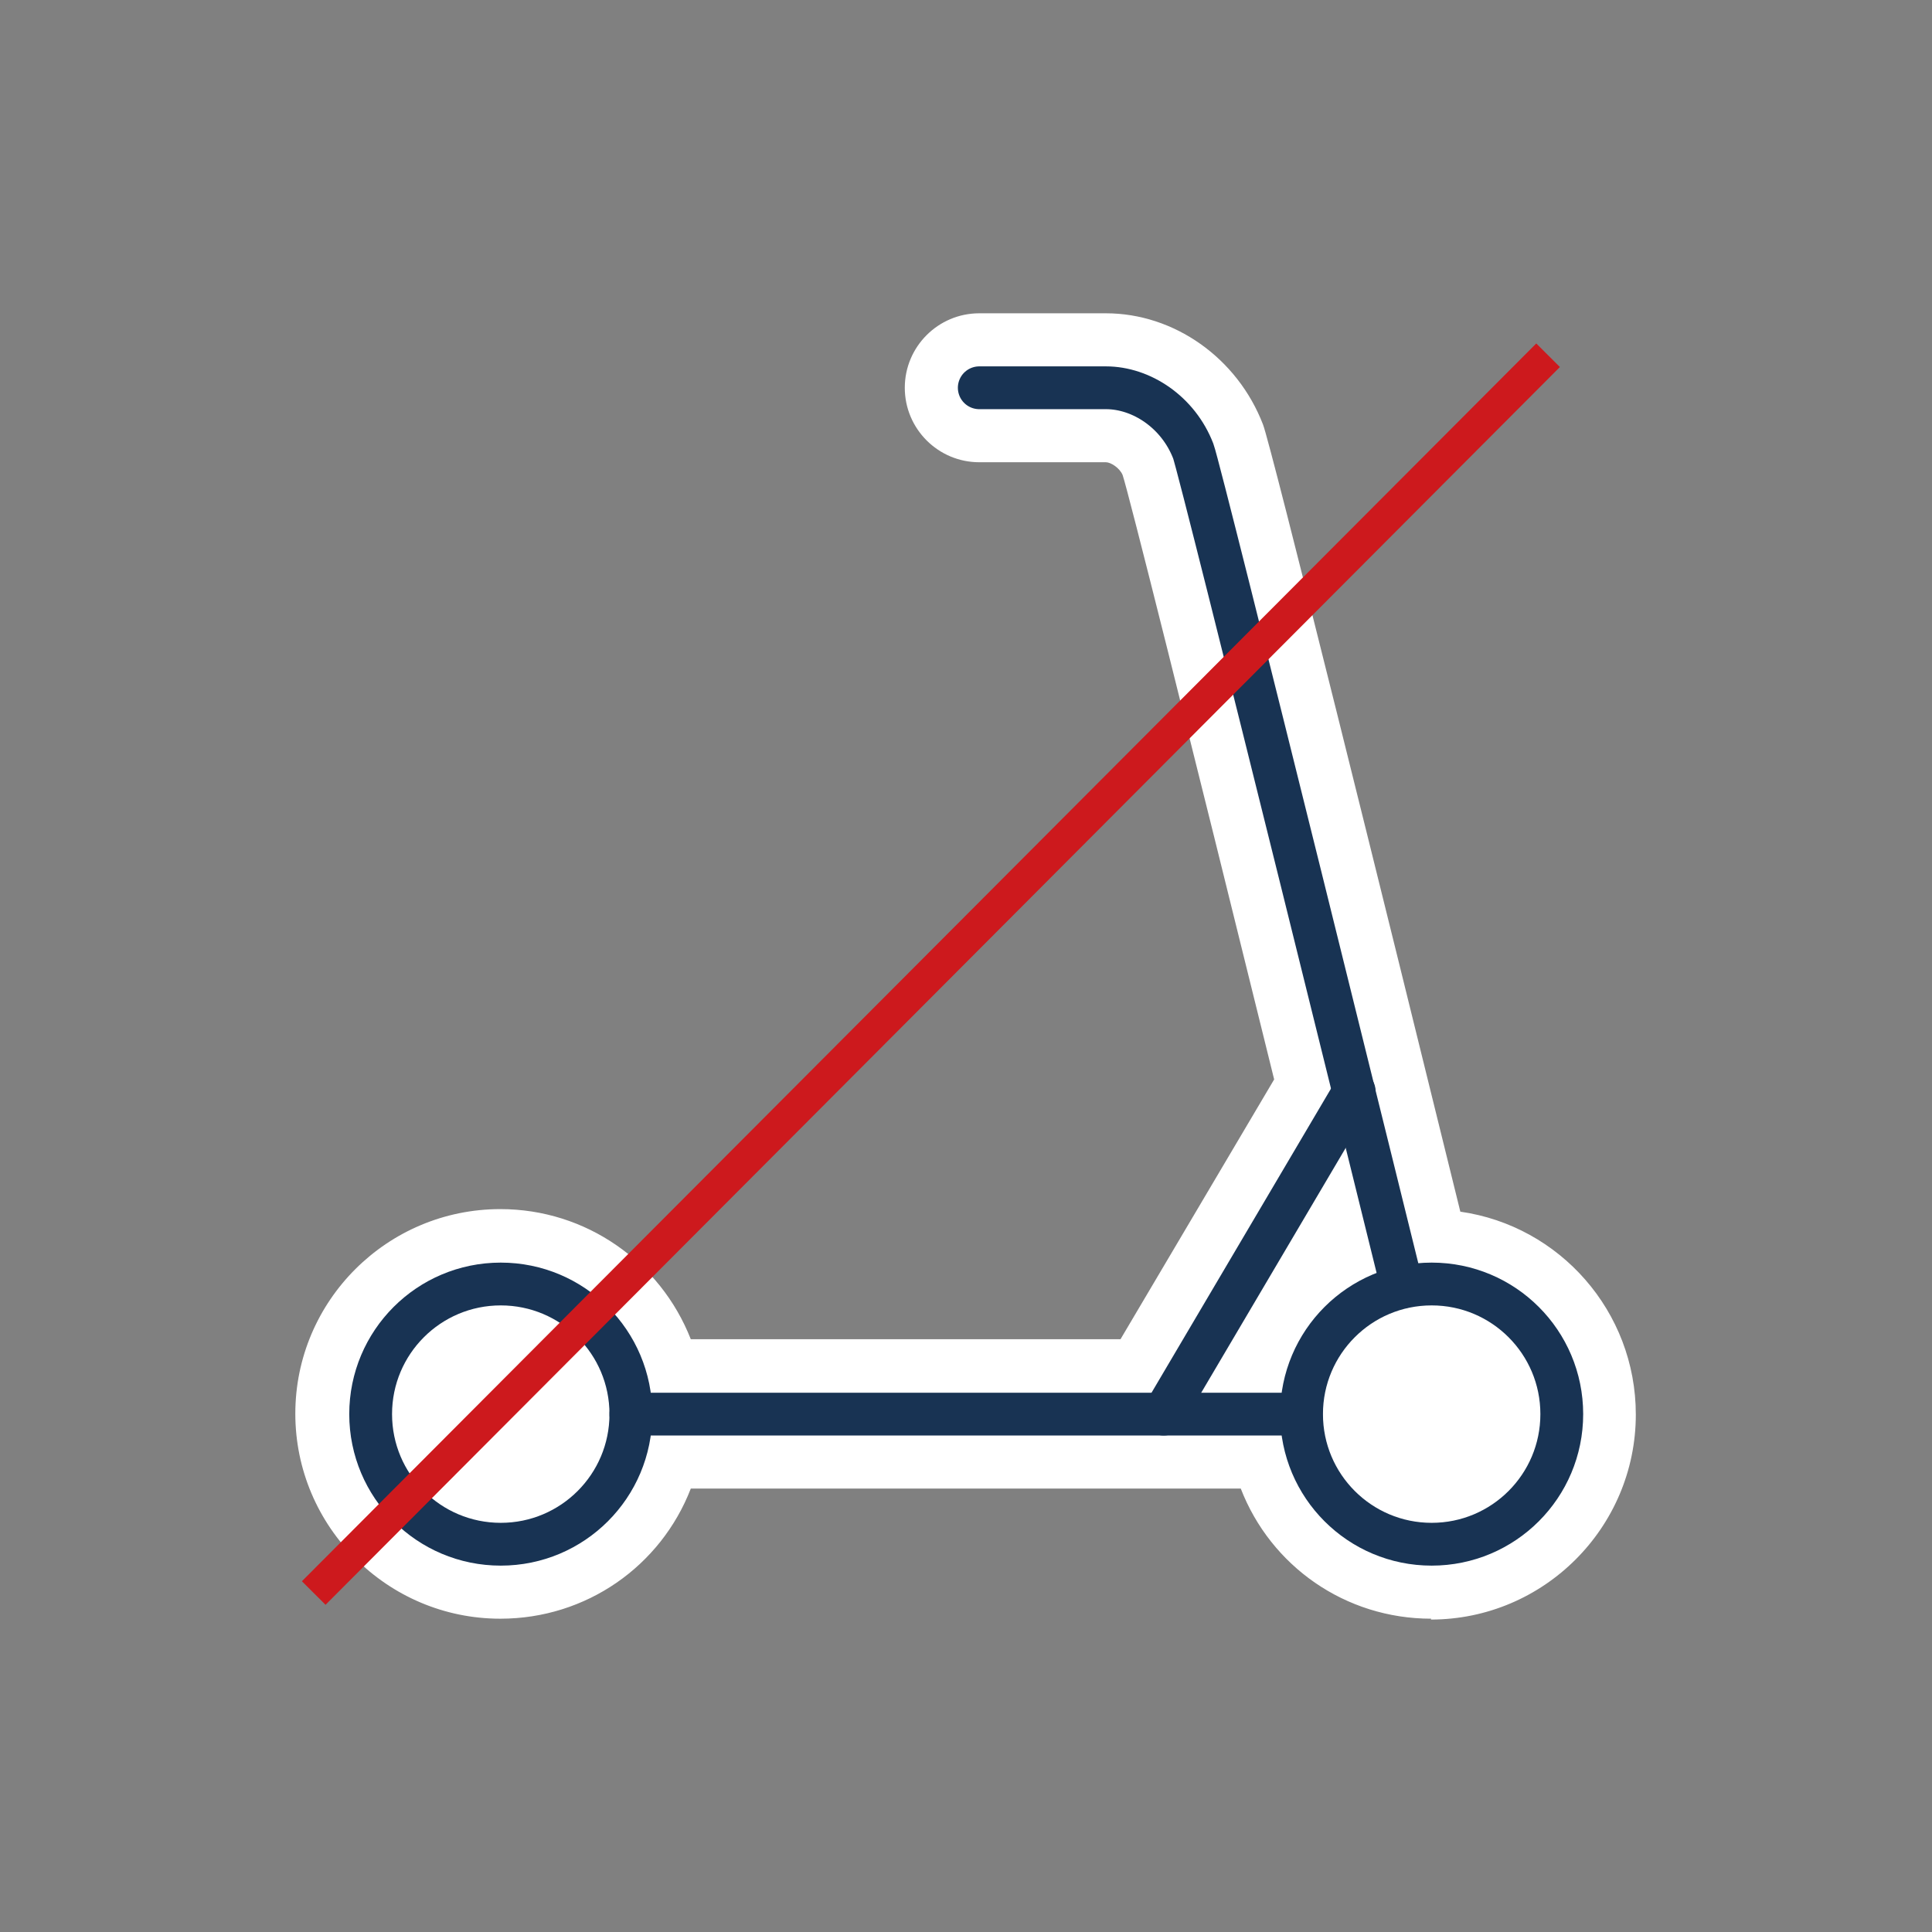 <?xml version="1.0" encoding="UTF-8"?>
<svg id="Calque_1" data-name="Calque 1" xmlns="http://www.w3.org/2000/svg" xmlns:xlink="http://www.w3.org/1999/xlink" viewBox="0 0 45.14 45.14">
  <rect x="0" y="0" width="45.14" height="45.14" fill="#808080" stroke="none"/>
  <defs>
    <style>
      .cls-1, .cls-2, .cls-3 {
        fill: none;
      }

      .cls-2 {
        stroke: #183353;
        stroke-linecap: round;
        stroke-linejoin: round;
      }

      .cls-3 {
        stroke: #cd191d;
        stroke-width: .78px;
      }

      .cls-4 {
        fill: #fff;
      }

      .cls-5 {
        clip-path: url(#clippath);
      }
    </style>
    <clipPath id="clippath">
      <rect class="cls-1" width="45.14" height="45.14"/>
    </clipPath>
  </defs>
  <g class="cls-5">
    <path class="cls-4" d="M33.44,37.82c-2.01,0-3.75-1.23-4.45-3.04h-12.85c-.7,1.81-2.44,3.04-4.45,3.04-2.64,0-4.79-2.15-4.79-4.79s2.15-4.78,4.79-4.78c2,0,3.74,1.23,4.45,3.04h10.04l3.59-6.07c-2.05-8.31-3.4-13.7-3.54-14.12-.07-.17-.28-.3-.39-.3h-2.96c-.96,0-1.74-.78-1.74-1.74s.78-1.74,1.74-1.74h2.96c1.59,0,3.07,1.04,3.67,2.6.19.49,2.88,11.36,4.61,18.39,2.32.33,4.1,2.33,4.1,4.74,0,2.64-2.15,4.79-4.79,4.79"/>
    <path class="cls-4" d="M33.44,29.39c-.07,0-.14.02-.22.02-1-4.06-4.59-18.62-4.78-19.09-.43-1.12-1.48-1.87-2.61-1.87h-2.96c-.33,0-.6.27-.6.6s.27.6.6.6h2.96c.62,0,1.23.45,1.48,1.08.14.43,1.99,7.85,3.68,14.66l-4.16,7.03h-11.56c-.29-1.72-1.78-3.04-3.58-3.04-2.01,0-3.65,1.64-3.65,3.65s1.64,3.64,3.65,3.64c1.8,0,3.29-1.32,3.58-3.04h14.57c.29,1.72,1.78,3.04,3.59,3.04,2.01,0,3.65-1.63,3.65-3.64s-1.64-3.65-3.65-3.65"/>
    <path class="cls-2" d="M14.74,33.04c0,1.68-1.36,3.04-3.04,3.04s-3.04-1.36-3.04-3.04,1.36-3.04,3.04-3.04,3.04,1.36,3.04,3.04Z"/>
    <path class="cls-2" d="M36.49,33.04c0,1.68-1.36,3.04-3.04,3.04s-3.04-1.36-3.04-3.04,1.36-3.04,3.04-3.04,3.04,1.36,3.04,3.04Z"/>
    <line class="cls-2" x1="14.74" y1="33.04" x2="30.4" y2="33.04"/>
    <path class="cls-2" d="M22.88,9.06h2.96c.83,0,1.69.57,2.04,1.48.18.48,4.88,19.53,4.88,19.53"/>
    <line class="cls-2" x1="27.19" y1="33.04" x2="31.64" y2="25.5"/>
  </g>
  <line class="cls-3" x1="36.17" y1="8.3" x2="7.33" y2="37.22"/>
</svg>